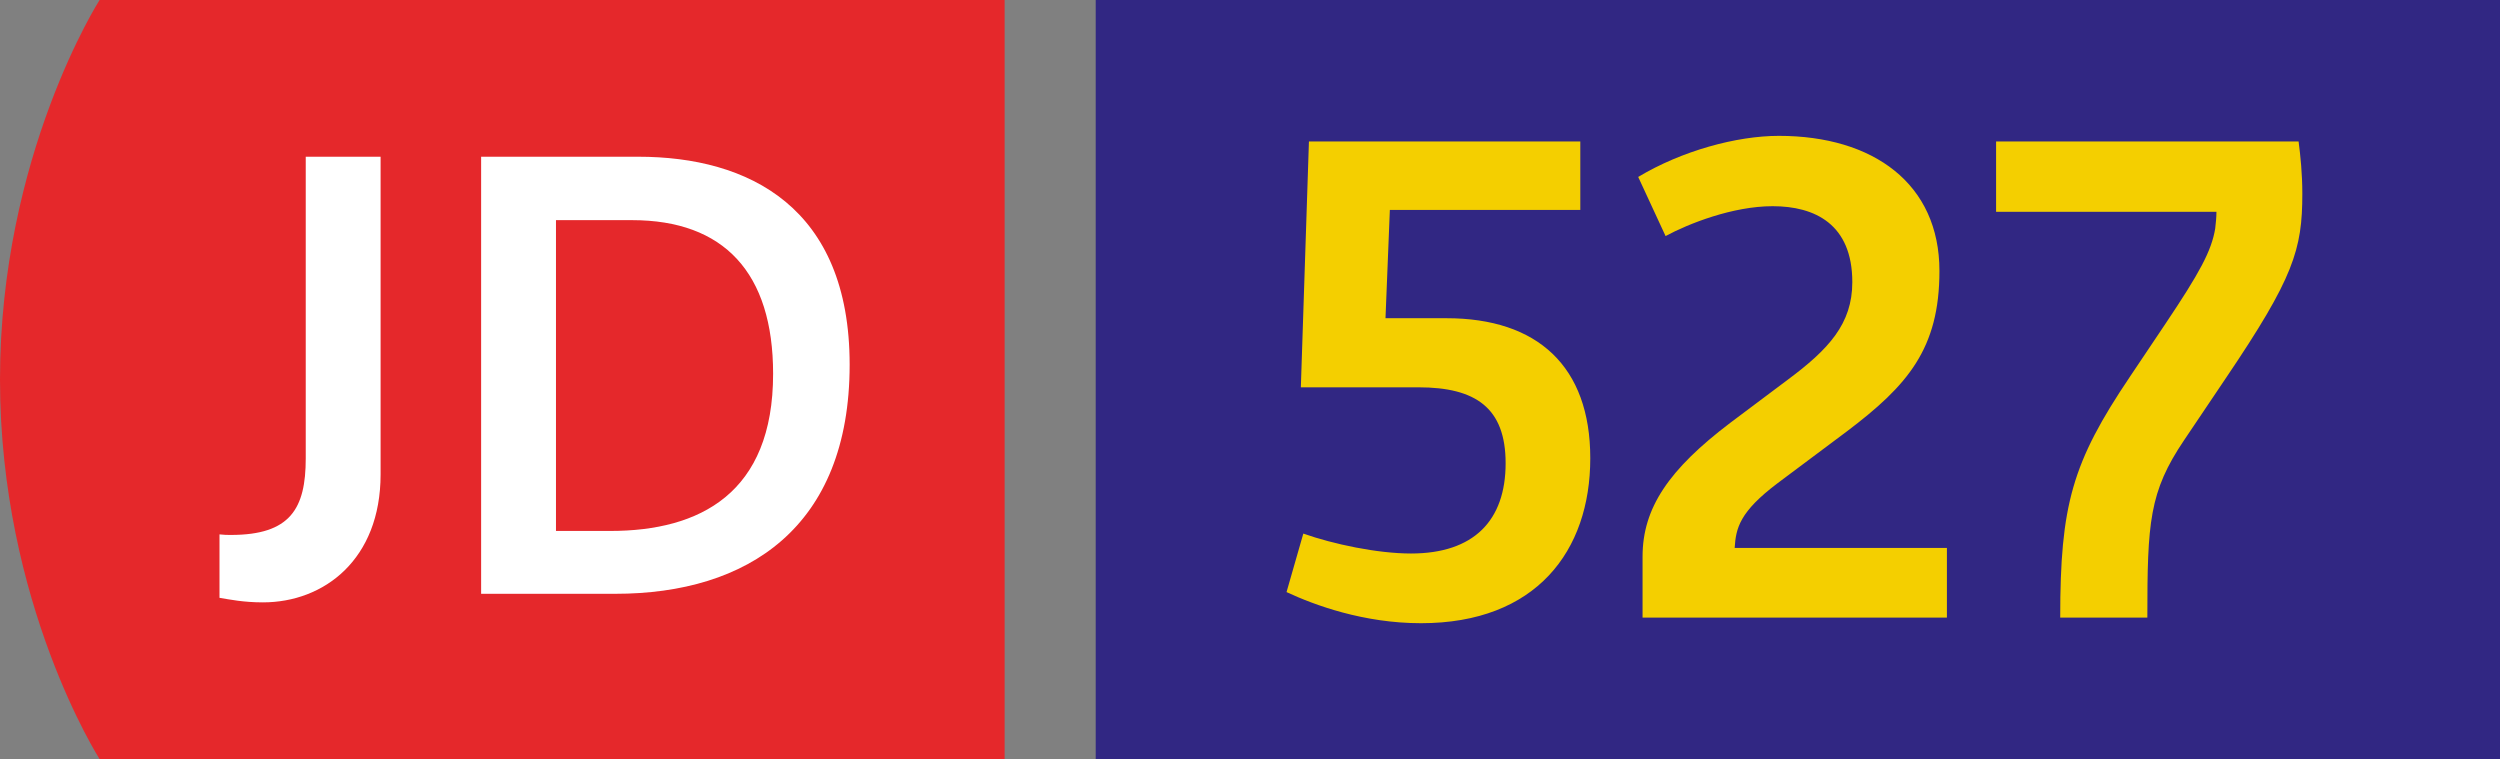 <svg xmlns="http://www.w3.org/2000/svg" xmlns:xlink="http://www.w3.org/1999/xlink" xml:space="preserve" viewBox="0 0 329.349 100"><rect x="0" y="0" width="329.349" height="100" fill="#808080" stroke="none"/><defs><path id="a" d="M0 .003h132.349v99.994H0z"/></defs><clipPath id="b"><use xlink:href="#a" style="overflow:visible"/></clipPath><path d="M13.12 0S0 20.496 0 50.003C0 79.504 13.12 100 13.12 100h119.229V0z" style="clip-path:url(#b);fill:#e5282b"/><defs><path id="c" d="M0 .003h132.349v99.994H0z"/></defs><clipPath id="d"><use xlink:href="#c" style="overflow:visible"/></clipPath><path d="M28.913 70.399c.6.074 1.055.074 1.504.074 7.832 0 9.861-3.462 9.861-10.086v-39.74h9.861v41.849c0 11.214-7.448 16.86-15.504 16.86-2.558 0-4.366-.375-5.719-.6v-8.357z" style="clip-path:url(#d);fill:#fff"/><defs><path id="e" d="M0 .003h132.349v99.994H0z"/></defs><clipPath id="f"><use xlink:href="#e" style="overflow:visible"/></clipPath><path d="M63.383 20.647h20.703c14.526 0 27.846 6.623 27.846 27.397 0 21.453-13.471 30.183-30.863 30.183H63.383zm17.013 49.3c11.817 0 21.453-4.966 21.453-20.7 0-13.321-6.479-20.245-18.591-20.245H73.244v40.945z" style="clip-path:url(#f);fill:#fff"/><path d="M144.349 0h185v100h-185z" style="fill:#312783"/><path d="M171.699 70.294c3.938 1.393 9.76 2.625 14.185 2.625 8.283 0 12.466-4.348 12.466-11.892 0-7.296-3.938-10.002-11.482-10.002h-15.495l1.065-32.39h35.751v9.021h-25.091l-.574 14.266h8.035c11.973 0 18.943 6.315 18.943 18.449 0 12.218-7.135 21.73-22.304 21.73-7.544 0-14.021-2.377-17.711-4.1zM216.39 73.329c0-6.396 3.445-11.479 11.56-17.63l7.544-5.657c5.412-4.019 8.528-7.38 8.528-12.873 0-7.628-4.919-10.005-10.496-10.005-5.248 0-11.07 2.296-14.105 3.935l-3.606-7.789c5.738-3.442 12.954-5.412 18.53-5.412 12.463 0 21.155 6.315 21.155 17.795 0 10.25-4.18 15.088-12.218 21.155l-9.102 6.806c-5 3.771-5.493 5.903-5.657 8.528h27.961v9.183H216.39zM280.595 49.632l4.674-6.97c4.509-6.725 6.067-9.593 6.56-12.547.081-.736.164-1.474.164-2.213h-29.029v-9.267h39.85c.248 1.887.493 4.264.493 6.889 0 7.38-1.148 11.07-10.005 24.188l-5.574 8.283c-4.593 6.806-4.838 10.822-4.838 23.368h-11.479c.001-14.839 1.559-20.416 9.184-31.731" style="fill:#f4cf00"/></svg>